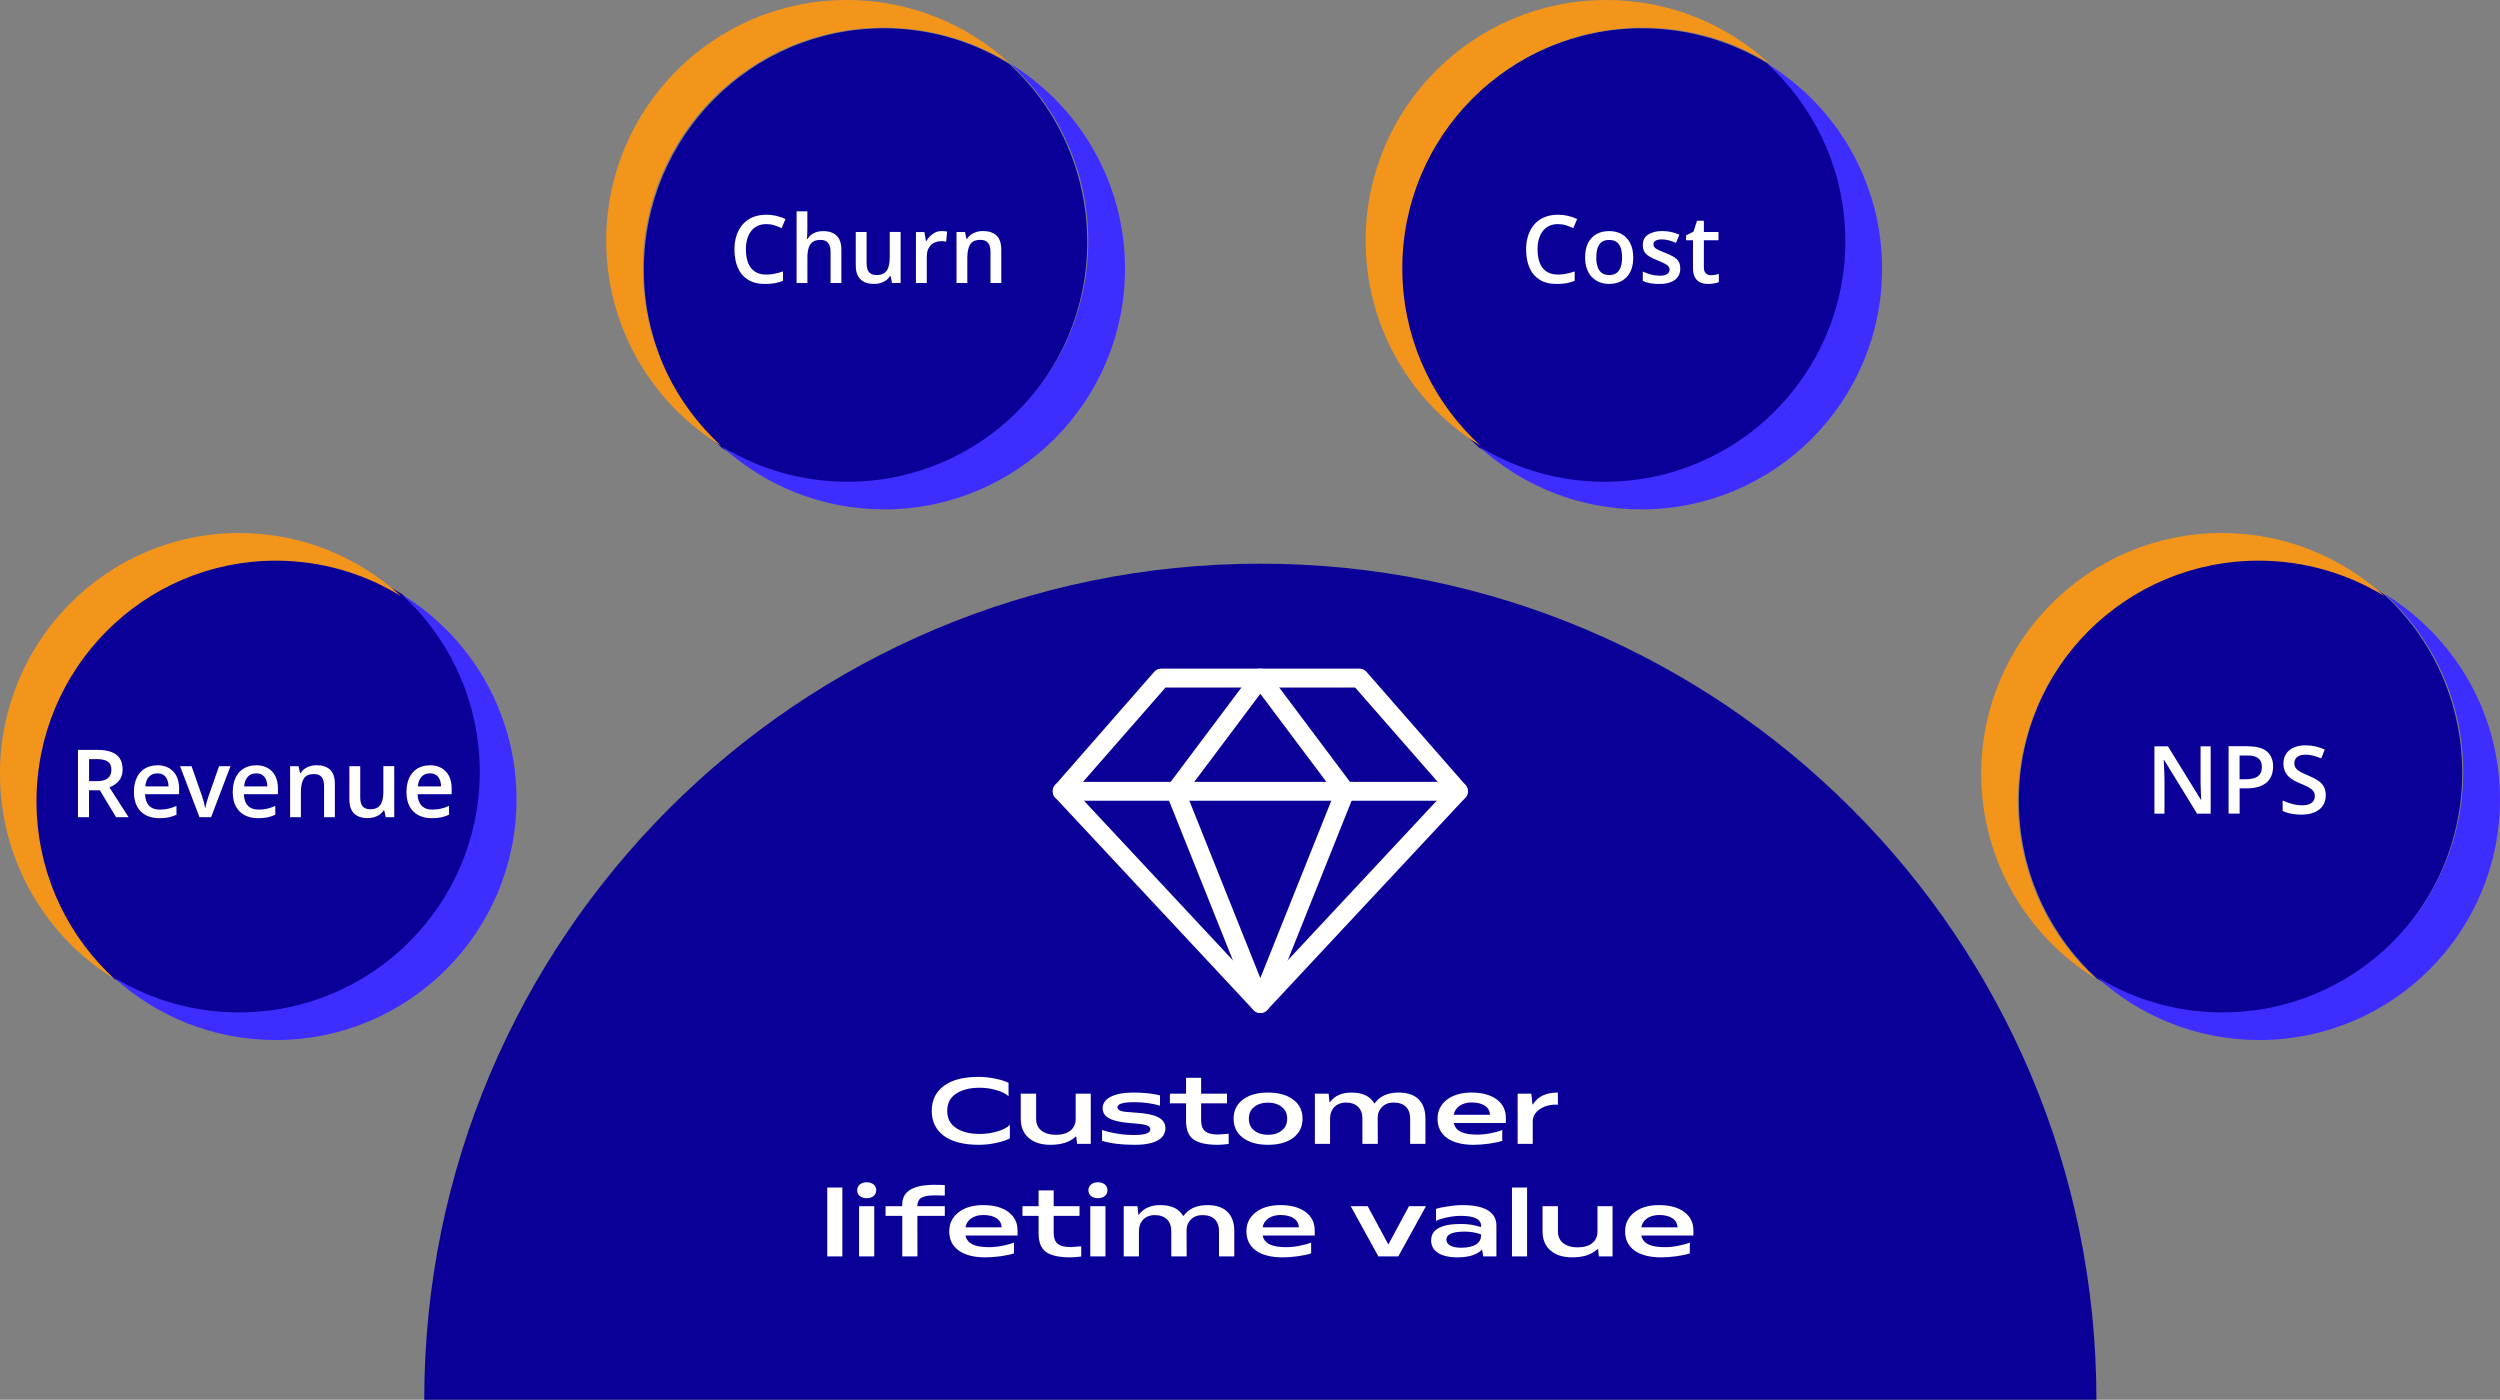<svg xmlns="http://www.w3.org/2000/svg" xmlns:xlink="http://www.w3.org/1999/xlink" id="Layer_2" viewBox="0 0 530 296.75"><rect x="0" y="0" width="530" height="296.75" fill="#808080" stroke="none"/><defs><style>.cls-1,.cls-2{fill:none;}.cls-3{fill:#f4951b;}.cls-3,.cls-4,.cls-5{fill-rule:evenodd;}.cls-6{fill:#fff;}.cls-2{stroke:#fff;stroke-linecap:round;stroke-linejoin:round;stroke-width:4px;}.cls-4{fill:#0a0098;}.cls-5{fill:#3d2eff;}.cls-7{clip-path:url(#clippath);}</style><clipPath id="clippath"><rect class="cls-1" x="219.19" y="128.75" width="96" height="96"></rect></clipPath></defs><g id="Layer_1-2"><path class="cls-4" d="M58.65,118.5c9.71,0,18.79,2.71,26.52,7.41l.22.14,1.63,1.55c9.26,9.26,14.98,22.06,14.98,36.2,0,28.27-22.9,51.19-51.15,51.19-9.71,0-18.79-2.71-26.52-7.41l-.22-.14-1.63-1.55c-9.26-9.26-14.98-22.06-14.98-36.2,0-28.27,22.9-51.19,51.15-51.19Z"></path><path class="cls-3" d="M50.74,113c13.14,0,25.11,5.02,34.12,13.25l.15.14-.22-.14c-7.67-4.69-16.68-7.39-26.31-7.39-28.02,0-50.74,22.84-50.74,51.01,0,14.09,5.68,26.84,14.86,36.07l1.62,1.55-1.84-1.18C8.87,197.15,0,181.62,0,164.01c0-28.17,22.72-51.01,50.74-51.01Z"></path><path class="cls-5" d="M85.15,126l1.85,1.18c13.58,9.17,22.5,24.69,22.5,42.3,0,28.17-22.85,51.01-51.04,51.01-13.21,0-25.25-5.02-34.32-13.25l-.15-.14.22.14c7.72,4.69,16.78,7.39,26.46,7.39,28.19,0,51.04-22.84,51.04-51.01,0-14.09-5.71-26.84-14.95-36.07l-1.63-1.55Z"></path><path class="cls-6" d="M20.55,158.97c1.23,0,2.25.15,3.05.45s1.4.75,1.8,1.37.59,1.39.59,2.33c0,.7-.13,1.3-.39,1.8s-.6.91-1.03,1.23-.88.59-1.36.78l4.05,6.32h-2.65l-3.45-5.72h-2.29v5.72h-2.34v-14.28h4.01ZM20.39,160.93h-1.51v4.67h1.62c1.09,0,1.88-.2,2.37-.61s.74-1,.74-1.79c0-.83-.26-1.41-.79-1.76s-1.33-.52-2.43-.52Z"></path><path class="cls-6" d="M33.34,162.23c.96,0,1.79.2,2.48.6s1.22.96,1.59,1.69.56,1.6.56,2.62v1.23h-7.22c.03,1.05.31,1.86.84,2.42s1.29.85,2.26.85c.69,0,1.31-.07,1.86-.2s1.12-.33,1.7-.59v1.87c-.54.25-1.09.44-1.65.56s-1.23.18-2.01.18c-1.06,0-1.99-.21-2.8-.62s-1.43-1.03-1.88-1.85-.68-1.84-.68-3.06.21-2.24.62-3.09.99-1.49,1.73-1.93,1.61-.66,2.6-.66ZM33.34,163.96c-.72,0-1.31.23-1.75.7s-.71,1.16-.79,2.06h4.92c0-.54-.1-1.02-.27-1.44s-.43-.74-.78-.98-.79-.35-1.33-.35Z"></path><path class="cls-6" d="M42.29,173.25l-4.11-10.81h2.43l2.23,6.35c.14.4.27.84.39,1.31s.2.86.24,1.18h.08c.05-.33.13-.73.26-1.2s.26-.9.4-1.29l2.23-6.35h2.42l-4.11,10.81h-2.46Z"></path><path class="cls-6" d="M54.29,162.23c.96,0,1.79.2,2.48.6s1.22.96,1.59,1.69.56,1.6.56,2.62v1.23h-7.22c.03,1.05.31,1.86.84,2.42s1.29.85,2.26.85c.69,0,1.31-.07,1.86-.2s1.12-.33,1.7-.59v1.87c-.54.25-1.09.44-1.65.56s-1.23.18-2.01.18c-1.06,0-1.99-.21-2.8-.62s-1.43-1.03-1.88-1.85-.68-1.84-.68-3.06.21-2.24.62-3.09.99-1.49,1.73-1.93,1.61-.66,2.6-.66ZM54.29,163.96c-.72,0-1.31.23-1.75.7s-.71,1.16-.79,2.06h4.92c0-.54-.1-1.02-.27-1.44s-.43-.74-.78-.98-.79-.35-1.33-.35Z"></path><path class="cls-6" d="M67.12,162.23c1.22,0,2.17.31,2.85.94s1.02,1.64,1.02,3.02v7.05h-2.29v-6.62c0-.84-.17-1.47-.52-1.89s-.88-.63-1.6-.63c-1.05,0-1.78.32-2.18.97s-.61,1.58-.61,2.8v5.37h-2.29v-10.81h1.79l.32,1.46h.13c.23-.38.53-.69.87-.93s.74-.43,1.17-.55.88-.19,1.35-.19Z"></path><path class="cls-6" d="M83.58,162.44v10.81h-1.81l-.31-1.46h-.13c-.23.37-.52.68-.87.92s-.74.43-1.17.55-.88.18-1.36.18c-.81,0-1.51-.14-2.08-.42s-1.02-.71-1.32-1.28-.46-1.33-.46-2.25v-7.06h2.3v6.63c0,.84.17,1.47.51,1.88s.87.62,1.6.62,1.25-.14,1.66-.43.7-.71.87-1.27.26-1.25.26-2.06v-5.38h2.3Z"></path><path class="cls-6" d="M91.12,162.23c.96,0,1.79.2,2.48.6s1.22.96,1.59,1.69.56,1.6.56,2.62v1.23h-7.22c.03,1.05.31,1.86.84,2.42s1.29.85,2.26.85c.69,0,1.31-.07,1.86-.2s1.12-.33,1.7-.59v1.87c-.54.25-1.09.44-1.65.56s-1.23.18-2.01.18c-1.06,0-1.99-.21-2.8-.62s-1.43-1.03-1.88-1.85-.68-1.84-.68-3.06.21-2.24.62-3.09.99-1.49,1.73-1.93,1.61-.66,2.6-.66ZM91.12,163.96c-.72,0-1.31.23-1.75.7s-.71,1.16-.79,2.06h4.92c0-.54-.1-1.02-.27-1.44s-.43-.74-.78-.98-.79-.35-1.33-.35Z"></path><path class="cls-4" d="M478.87,118.5c9.66,0,18.69,2.71,26.38,7.41l.22.14,1.62,1.55c9.21,9.26,14.9,22.06,14.9,36.2,0,28.27-22.78,51.19-50.87,51.19-9.66,0-18.69-2.71-26.38-7.41l-.22-.14-1.62-1.55c-9.21-9.26-14.9-22.06-14.9-36.2,0-28.27,22.78-51.19,50.87-51.19Z"></path><path class="cls-3" d="M471.04,113c13.21,0,25.25,5.02,34.32,13.25l.15.14-.22-.14c-7.72-4.69-16.78-7.39-26.46-7.39-28.19,0-51.04,22.84-51.04,51.01,0,14.09,5.71,26.84,14.95,36.07l1.63,1.55-1.85-1.18c-13.58-9.17-22.5-24.69-22.5-42.3,0-28.17,22.85-51.01,51.04-51.01Z"></path><path class="cls-5" d="M505.65,126l1.85,1.18c13.58,9.17,22.5,24.69,22.5,42.3,0,28.17-22.85,51.01-51.04,51.01-13.21,0-25.25-5.02-34.32-13.25l-.15-.14.22.14c7.72,4.69,16.78,7.39,26.46,7.39,28.19,0,51.04-22.84,51.04-51.01,0-14.09-5.71-26.84-14.95-36.07l-1.63-1.55Z"></path><path class="cls-6" d="M468.66,172.5h-2.88l-6.99-11.4h-.09c.03.38.05.79.07,1.22.02.43.04.87.06,1.33.02.46.03.92.04,1.39v7.46h-2.13v-14.28h2.86l6.98,11.32h.07c-.01-.33-.03-.71-.05-1.14s-.04-.87-.05-1.33c-.02-.46-.03-.9-.03-1.33v-7.51h2.14v14.28Z"></path><path class="cls-6" d="M476.6,158.22c1.84,0,3.19.38,4.03,1.13.85.75,1.27,1.81,1.27,3.17,0,.62-.1,1.21-.29,1.76-.19.56-.51,1.05-.94,1.47-.44.43-1.01.76-1.72,1.01s-1.59.37-2.63.37h-1.52v5.35h-2.34v-14.28h4.15ZM476.44,160.17h-1.65v5.03h1.28c.74,0,1.36-.09,1.88-.26.51-.17.9-.45,1.17-.83.27-.38.4-.88.4-1.49,0-.83-.25-1.44-.75-1.85s-1.27-.61-2.33-.61Z"></path><path class="cls-6" d="M493.06,168.61c0,.85-.21,1.58-.62,2.19-.41.61-1.01,1.08-1.78,1.41s-1.69.49-2.76.49c-.52,0-1.02-.03-1.49-.09-.48-.06-.92-.14-1.34-.26s-.8-.25-1.15-.42v-2.21c.58.25,1.23.48,1.94.69.72.21,1.45.31,2.19.31.61,0,1.11-.08,1.51-.24s.7-.39.89-.68.29-.64.29-1.04c0-.42-.11-.78-.34-1.07-.23-.29-.57-.56-1.03-.81s-1.03-.51-1.72-.79c-.47-.19-.92-.4-1.34-.64-.43-.24-.81-.52-1.14-.85s-.59-.71-.79-1.16c-.19-.45-.29-.97-.29-1.58,0-.81.19-1.5.58-2.07.39-.57.93-1.01,1.64-1.32.71-.31,1.53-.46,2.48-.46.75,0,1.45.08,2.11.23.66.16,1.31.38,1.95.66l-.74,1.88c-.59-.24-1.15-.43-1.7-.58-.55-.14-1.11-.21-1.68-.21-.5,0-.92.08-1.26.22-.35.15-.61.36-.79.63-.18.27-.27.59-.27.96,0,.42.1.77.31,1.05s.52.54.96.78c.43.23.99.5,1.67.78.79.33,1.46.67,2.01,1.03.55.36.97.79,1.26,1.28s.44,1.12.44,1.87Z"></path><path class="cls-4" d="M348.14,6c9.71,0,18.79,2.71,26.52,7.41l.22.14,1.63,1.55c9.26,9.26,14.98,22.06,14.98,36.2,0,28.27-22.9,51.19-51.14,51.19-9.71,0-18.79-2.71-26.52-7.41l-.22-.14-1.63-1.55c-9.26-9.26-14.98-22.06-14.98-36.2,0-28.27,22.9-51.19,51.14-51.19Z"></path><path class="cls-3" d="M340.54,0c13.21,0,25.25,5.02,34.32,13.25l.15.14-.22-.14c-7.72-4.69-16.78-7.39-26.46-7.39-28.19,0-51.04,22.84-51.04,51.01,0,14.09,5.71,26.84,14.95,36.07l1.63,1.55-1.85-1.18c-13.58-9.17-22.5-24.69-22.5-42.3,0-28.17,22.85-51.01,51.04-51.01Z"></path><path class="cls-5" d="M374.65,13.5l1.85,1.18c13.58,9.17,22.5,24.69,22.5,42.3,0,28.17-22.85,51.01-51.04,51.01-13.21,0-25.25-5.02-34.32-13.25l-.15-.14.22.14c7.72,4.69,16.78,7.39,26.46,7.39,28.19,0,51.04-22.84,51.04-51.01,0-14.09-5.71-26.84-14.95-36.07l-1.63-1.55Z"></path><path class="cls-6" d="M330.29,47.51c-.68,0-1.29.12-1.83.37s-.99.6-1.36,1.07-.65,1.03-.85,1.69-.29,1.4-.29,2.23c0,1.11.16,2.06.47,2.86s.79,1.41,1.43,1.84c.64.43,1.45.64,2.42.64.61,0,1.19-.06,1.77-.18.57-.12,1.17-.28,1.78-.48v1.99c-.58.23-1.17.39-1.76.5-.59.1-1.28.16-2.05.16-1.46,0-2.67-.3-3.63-.91-.96-.61-1.68-1.46-2.15-2.56-.47-1.1-.71-2.39-.71-3.87,0-1.08.15-2.07.45-2.97.3-.9.74-1.67,1.31-2.33.57-.65,1.28-1.16,2.12-1.51.84-.35,1.81-.53,2.9-.53.72,0,1.42.08,2.11.24s1.34.39,1.93.68l-.82,1.93c-.5-.23-1.01-.44-1.55-.61-.54-.17-1.1-.25-1.68-.25Z"></path><path class="cls-6" d="M346.25,54.57c0,.9-.12,1.7-.35,2.39s-.58,1.28-1.03,1.76-.99.84-1.62,1.09c-.63.25-1.34.38-2.14.38-.74,0-1.42-.12-2.04-.38-.62-.25-1.15-.62-1.61-1.09-.45-.48-.8-1.07-1.05-1.76-.25-.7-.37-1.49-.37-2.39,0-1.19.21-2.2.62-3.03.41-.83,1-1.46,1.77-1.9.77-.44,1.68-.65,2.74-.65,1,0,1.88.22,2.64.65s1.36,1.07,1.79,1.9.64,1.84.64,3.03ZM338.41,54.57c0,.79.1,1.46.29,2.02.19.56.49.99.89,1.28.4.3.92.44,1.56.44s1.16-.15,1.56-.44c.4-.3.7-.72.89-1.28.19-.56.28-1.23.28-2.02s-.09-1.46-.28-2.01c-.19-.55-.49-.97-.89-1.26-.4-.29-.93-.43-1.57-.43-.95,0-1.64.32-2.08.96-.44.64-.65,1.55-.65,2.74Z"></path><path class="cls-6" d="M356.22,56.91c0,.71-.17,1.31-.52,1.8-.34.49-.85.86-1.51,1.11-.66.25-1.47.38-2.43.38-.75,0-1.4-.05-1.95-.16-.54-.11-1.06-.27-1.54-.49v-1.98c.51.24,1.09.45,1.73.62.64.18,1.25.26,1.82.26.76,0,1.3-.12,1.63-.36s.5-.55.5-.95c0-.23-.07-.44-.2-.63-.13-.19-.38-.38-.74-.58s-.89-.44-1.59-.72c-.68-.27-1.26-.55-1.73-.82s-.82-.6-1.06-.99c-.24-.39-.36-.88-.36-1.49,0-.96.38-1.68,1.14-2.18.76-.5,1.76-.75,3.01-.75.66,0,1.29.07,1.88.2.59.13,1.17.33,1.73.58l-.72,1.73c-.49-.21-.98-.39-1.47-.53-.49-.14-.99-.21-1.5-.21-.59,0-1.04.09-1.35.27-.31.18-.46.44-.46.78,0,.25.08.47.22.64.15.18.41.35.78.53.37.18.88.39,1.54.65.64.25,1.2.51,1.67.78.47.27.83.6,1.09.99s.38.9.38,1.51Z"></path><path class="cls-6" d="M362.71,58.34c.3,0,.6-.03.89-.08s.56-.12.8-.2v1.74c-.25.11-.58.21-.99.28-.4.08-.82.12-1.26.12-.61,0-1.16-.1-1.65-.31s-.88-.56-1.16-1.06c-.29-.5-.43-1.19-.43-2.08v-5.81h-1.47v-1.03l1.58-.81.75-2.31h1.45v2.4h3.1v1.75h-3.1v5.78c0,.55.14.95.41,1.22s.63.4,1.08.4Z"></path><path class="cls-4" d="M187.37,6c9.66,0,18.69,2.71,26.38,7.41l.22.14,1.62,1.55c9.21,9.26,14.9,22.06,14.9,36.2,0,28.27-22.78,51.19-50.87,51.19-9.66,0-18.69-2.71-26.38-7.41l-.22-.14-1.62-1.55c-9.21-9.26-14.9-22.06-14.9-36.2,0-28.27,22.78-51.19,50.87-51.19Z"></path><path class="cls-3" d="M179.54,0c13.21,0,25.25,5.02,34.32,13.25l.15.14-.22-.14c-7.72-4.69-16.78-7.39-26.46-7.39-28.19,0-51.04,22.84-51.04,51.01,0,14.09,5.71,26.84,14.95,36.07l1.63,1.55-1.85-1.18c-13.58-9.17-22.5-24.69-22.5-42.3,0-28.17,22.85-51.01,51.04-51.01Z"></path><path class="cls-5" d="M214.15,13.5l1.85,1.18c13.58,9.17,22.5,24.69,22.5,42.3,0,28.17-22.85,51.01-51.04,51.01-13.21,0-25.25-5.02-34.32-13.25l-.15-.14.22.14c7.72,4.69,16.78,7.39,26.46,7.39,28.19,0,51.04-22.84,51.04-51.01,0-14.09-5.71-26.84-14.95-36.07l-1.63-1.55Z"></path><path class="cls-6" d="M162.46,47.51c-.68,0-1.29.12-1.83.37s-.99.6-1.36,1.07-.65,1.03-.85,1.69-.29,1.4-.29,2.23c0,1.11.16,2.06.47,2.86s.79,1.41,1.43,1.84c.64.43,1.45.64,2.42.64.61,0,1.2-.06,1.77-.18.57-.12,1.17-.28,1.78-.48v1.99c-.58.23-1.17.39-1.76.5-.59.1-1.28.16-2.05.16-1.46,0-2.67-.3-3.63-.91-.96-.61-1.68-1.46-2.15-2.56-.47-1.1-.71-2.39-.71-3.87,0-1.08.15-2.07.45-2.97.3-.9.74-1.67,1.31-2.33.57-.65,1.28-1.16,2.12-1.51.84-.35,1.81-.53,2.9-.53.72,0,1.42.08,2.11.24s1.34.39,1.93.68l-.82,1.93c-.49-.23-1.01-.44-1.55-.61-.54-.17-1.1-.25-1.68-.25Z"></path><path class="cls-6" d="M171.16,44.8v3.82c0,.4-.01.78-.03,1.16-.02.38-.05.67-.07.88h.13c.23-.38.51-.69.84-.93s.71-.43,1.12-.55c.41-.12.85-.19,1.32-.19.83,0,1.53.14,2.11.42.58.28,1.02.71,1.33,1.28.31.58.46,1.33.46,2.26v7.05h-2.29v-6.62c0-.84-.17-1.47-.52-1.89-.34-.42-.88-.63-1.6-.63s-1.25.14-1.66.43c-.41.29-.7.72-.87,1.28s-.26,1.25-.26,2.06v5.37h-2.29v-15.2h2.29Z"></path><path class="cls-6" d="M190.93,49.19v10.81h-1.81l-.31-1.46h-.13c-.23.37-.52.68-.87.92s-.74.43-1.17.55-.88.18-1.36.18c-.81,0-1.51-.14-2.08-.42s-1.02-.71-1.32-1.28c-.31-.58-.46-1.33-.46-2.25v-7.06h2.3v6.63c0,.84.17,1.47.51,1.88s.87.62,1.6.62,1.25-.14,1.66-.43.7-.71.87-1.27c.17-.56.26-1.25.26-2.06v-5.38h2.3Z"></path><path class="cls-6" d="M199.63,48.98c.18,0,.38,0,.6.03s.4.05.56.08l-.21,2.15c-.14-.04-.3-.07-.5-.09-.2-.02-.38-.03-.53-.03-.41,0-.8.07-1.17.2s-.7.33-.99.61c-.29.27-.51.61-.67,1.01-.16.4-.24.87-.24,1.41v5.65h-2.3v-10.81h1.8l.31,1.9h.11c.21-.38.48-.74.8-1.05.32-.32.69-.57,1.1-.77.41-.19.87-.29,1.36-.29Z"></path><path class="cls-6" d="M208.4,48.98c1.22,0,2.17.31,2.85.94.68.63,1.02,1.64,1.02,3.02v7.05h-2.29v-6.62c0-.84-.17-1.47-.52-1.89-.35-.42-.88-.63-1.6-.63-1.05,0-1.78.32-2.18.97-.41.64-.61,1.58-.61,2.8v5.37h-2.29v-10.81h1.79l.32,1.46h.13c.23-.38.53-.69.87-.93.35-.24.74-.43,1.17-.55.43-.12.88-.19,1.35-.19Z"></path><path class="cls-4" d="M444.44,296.75c0-97.89-79.36-177.25-177.25-177.25s-177.25,79.36-177.25,177.25h354.5Z"></path><path class="cls-6" d="M214.09,241.34c-.76.4-1.76.72-2.98.98-1.22.26-2.44.38-3.64.38-6.48,0-9.94-2.72-9.94-7.2,0-2.24.84-4,2.54-5.28,1.7-1.28,4.18-1.92,7.4-1.92,1.16,0,2.32.12,3.46.36,1.14.22,2.1.52,2.88.9v2.84c-.54-.52-1.38-.94-2.54-1.28-1.16-.34-2.34-.52-3.54-.52-2.1,0-3.78.42-5.04,1.26-1.26.82-1.88,2.04-1.88,3.64s.62,2.8,1.88,3.64c1.26.84,2.94,1.26,5.04,1.26,1.26,0,2.5-.18,3.72-.54,1.22-.36,2.1-.82,2.64-1.4v2.88Z"></path><path class="cls-6" d="M218.06,241.22c-1.1-.98-1.66-2.32-1.66-4v-5.36h3.26v5.36c0,2.14,1.64,3.36,4.2,3.36s4.18-1.24,4.18-3.32v-5.4h3.2v10.64h-2.9l-.18-1.56h-.1c-1.24,1.18-3.02,1.76-5.36,1.76-1.98,0-3.54-.5-4.64-1.48Z"></path><path class="cls-6" d="M247.06,239.14c0,2.16-1.94,3.56-6.56,3.56-2.74,0-5.02-.28-6.86-.84v-2.3c2.16.7,4.44,1.06,6.86,1.06,2.24,0,3.36-.4,3.36-1.18,0-.86-1.06-1.12-3.72-1.3-1.9-.14-3.2-.34-4.46-.8-1.26-.48-1.92-1.28-1.92-2.4,0-2.08,2.46-3.32,6.52-3.32,2.2,0,4.08.2,5.64.6v2.18c-1.72-.5-3.52-.74-5.4-.74-2.42,0-3.62.36-3.62,1.08,0,.5.52.82,1.56.96.28.04,1.04.1,2.28.18,4.1.24,6.32,1.16,6.32,3.26Z"></path><path class="cls-6" d="M260.48,240.36v2.16c-.86.12-1.66.18-2.36.18-2.3,0-4-.38-5.08-1.12-1.06-.74-1.6-2.08-1.6-3.98v-3.7h-3.42v-2.04h3.42v-3.36h3.2v3.36h5.48v2.04h-5.48v3.58c0,2.14,1,3.04,3.66,3.04l2.18-.16Z"></path><path class="cls-6" d="M274.16,233.12c1.32.98,1.98,2.34,1.98,4.04s-.66,3.06-1.98,4.06c-1.3.98-3.08,1.48-5.34,1.48s-4.02-.5-5.34-1.5c-1.3-1-1.96-2.34-1.96-4.04s.66-3.04,1.96-4.04c1.32-1,3.1-1.5,5.34-1.5s4.04.5,5.34,1.5ZM265.9,234.66c-.76.58-1.14,1.42-1.14,2.5s.38,1.92,1.14,2.52c.78.6,1.74.9,2.92.9s2.14-.3,2.9-.9c.78-.6,1.16-1.44,1.16-2.52s-.38-1.92-1.16-2.5c-.76-.6-1.72-.9-2.9-.9s-2.16.3-2.92.9Z"></path><path class="cls-6" d="M302.19,237.12v5.38h-3.24v-5.38c0-2.1-1.2-3.38-3.5-3.38-1,0-1.82.3-2.44.92s-.94,1.38-.94,2.32l.02,5.52h-3.26v-5.38c0-2.08-1.26-3.38-3.5-3.38-2.02,0-3.36,1.38-3.36,3.38v5.38h-3.22v-10.64h2.92l.18,1.8h.1c1-1.36,2.52-2.04,4.56-2.04,2.34,0,3.94.76,4.82,2.28h.1c1.1-1.52,2.78-2.28,5.08-2.28,3.82,0,5.68,2.08,5.68,5.5Z"></path><path class="cls-6" d="M319.24,238.08h-11.04c.4,1.76,2.02,2.46,5.04,2.46.88,0,1.82-.1,2.82-.3,1.02-.2,1.82-.42,2.42-.68v2.3c-.66.22-1.6.42-2.8.6-1.18.16-2.28.24-3.26.24-4.82,0-7.66-1.98-7.66-5.52,0-1.66.66-3,1.96-4.02,1.3-1.02,3.06-1.54,5.26-1.54s4,.48,5.3,1.44c1.3.96,1.96,2.26,1.96,3.92v1.1ZM315.88,236.34c-.08-1.66-1.54-2.62-3.92-2.62-2,0-3.52,1.04-3.76,2.62h7.68Z"></path><path class="cls-6" d="M330.28,234.2c-.78-.06-1.56.02-2.34.24-.78.22-1.48.6-2.08,1.18-.6.58-.9,1.26-.92,2.08v4.8h-3.2v-10.64h2.9l.24,2.28h.1c1.02-1.68,2.78-2.52,5.28-2.52.02,1.46.02,2.32.02,2.58Z"></path><path class="cls-6" d="M175.38,251.76h3.2v14.6h-3.2v-14.6Z"></path><path class="cls-6" d="M183.74,254.02c-1.26,0-2.02-.72-2.02-1.68s.76-1.7,2.02-1.7,2.02.72,2.02,1.7-.76,1.68-2.02,1.68ZM185.34,266.36h-3.22v-10.64h3.22v10.64Z"></path><path class="cls-6" d="M195.64,253.78c-.78.3-1.14.92-1.16,1.94h5.82v2.04h-5.82l.02,8.6h-3.22v-8.6h-3.54v-2.04h3.54v-.44c0-2.8,2.5-4.1,6.76-4.1,1.06,0,1.82.02,2.26.06v2.22c-.4-.02-1-.04-1.82-.04-1.34,0-2.04.06-2.84.36Z"></path><path class="cls-6" d="M215.72,261.94h-11.04c.4,1.76,2.02,2.46,5.04,2.46.88,0,1.82-.1,2.82-.3,1.02-.2,1.82-.42,2.42-.68v2.3c-.66.22-1.6.42-2.8.6-1.18.16-2.28.24-3.26.24-4.82,0-7.66-1.98-7.66-5.52,0-1.66.66-3,1.96-4.02,1.3-1.02,3.06-1.54,5.26-1.54s4,.48,5.3,1.44c1.3.96,1.96,2.26,1.96,3.92v1.1ZM212.36,260.2c-.08-1.66-1.54-2.62-3.92-2.62-2,0-3.52,1.04-3.76,2.62h7.68Z"></path><path class="cls-6" d="M229.22,264.22v2.16c-.86.12-1.66.18-2.36.18-2.3,0-4-.38-5.08-1.12-1.06-.74-1.6-2.08-1.6-3.98v-3.7h-3.42v-2.04h3.42v-3.36h3.2v3.36h5.48v2.04h-5.48v3.58c0,2.14,1,3.04,3.66,3.04l2.18-.16Z"></path><path class="cls-6" d="M232.76,254.02c-1.26,0-2.02-.72-2.02-1.68s.76-1.7,2.02-1.7,2.02.72,2.02,1.7-.76,1.68-2.02,1.68ZM234.36,266.36h-3.22v-10.64h3.22v10.64Z"></path><path class="cls-6" d="M261.67,260.98v5.38h-3.24v-5.38c0-2.1-1.2-3.38-3.5-3.38-1,0-1.82.3-2.44.92s-.94,1.38-.94,2.32l.02,5.52h-3.26v-5.38c0-2.08-1.26-3.38-3.5-3.38-2.02,0-3.36,1.38-3.36,3.38v5.38h-3.22v-10.64h2.92l.18,1.8h.1c1-1.36,2.52-2.04,4.56-2.04,2.34,0,3.94.76,4.82,2.28h.1c1.1-1.52,2.78-2.28,5.08-2.28,3.82,0,5.68,2.08,5.68,5.5Z"></path><path class="cls-6" d="M278.72,261.94h-11.04c.4,1.76,2.02,2.46,5.04,2.46.88,0,1.82-.1,2.82-.3,1.02-.2,1.82-.42,2.42-.68v2.3c-.66.22-1.6.42-2.8.6-1.18.16-2.28.24-3.26.24-4.82,0-7.66-1.98-7.66-5.52,0-1.66.66-3,1.96-4.02,1.3-1.02,3.06-1.54,5.26-1.54s4,.48,5.3,1.44c1.3.96,1.96,2.26,1.96,3.92v1.1ZM275.36,260.2c-.08-1.66-1.54-2.62-3.92-2.62-2,0-3.52,1.04-3.76,2.62h7.68Z"></path><path class="cls-6" d="M298.7,255.72h3.6l-5.86,10.64h-4.22l-5.86-10.64h3.6l4.32,8.02h.1l4.32-8.02Z"></path><path class="cls-6" d="M317.24,259.82v6.54h-2.8l-.22-1.4h-.08c-1.06,1.06-2.78,1.6-5.16,1.6-3.52,0-5.58-1.3-5.58-3.6s2.1-3.48,6.32-3.48c1.48,0,2.9.22,4.28.66v-.22c0-1.44-1.44-2.16-4.3-2.16-.98,0-1.96.12-2.98.34-1,.22-1.76.46-2.28.72v-2.52c.42-.18,1.24-.36,2.44-.54,1.22-.18,2.28-.28,3.18-.28,4.7,0,7.18,1.48,7.18,4.34ZM313.98,261.68c-1.1-.38-2.26-.58-3.46-.58-2.58,0-3.88.56-3.88,1.7s1.28,1.72,3.1,1.72c2.88,0,4.24-1.02,4.24-2.6v-.24Z"></path><path class="cls-6" d="M320.54,251.76h3.2v14.6h-3.2v-14.6Z"></path><path class="cls-6" d="M328.68,265.08c-1.1-.98-1.66-2.32-1.66-4v-5.36h3.26v5.36c0,2.14,1.64,3.36,4.2,3.36s4.18-1.24,4.18-3.32v-5.4h3.2v10.64h-2.9l-.18-1.56h-.1c-1.24,1.18-3.02,1.76-5.36,1.76-1.98,0-3.54-.5-4.64-1.48Z"></path><path class="cls-6" d="M359,261.94h-11.04c.4,1.76,2.02,2.46,5.04,2.46.88,0,1.82-.1,2.82-.3,1.02-.2,1.82-.42,2.42-.68v2.3c-.66.22-1.6.42-2.8.6-1.18.16-2.28.24-3.26.24-4.82,0-7.66-1.98-7.66-5.52,0-1.66.66-3,1.96-4.02,1.3-1.02,3.06-1.54,5.26-1.54s4,.48,5.3,1.44c1.3.96,1.96,2.26,1.96,3.92v1.1ZM355.64,260.2c-.08-1.66-1.54-2.62-3.92-2.62-2,0-3.52,1.04-3.76,2.62h7.68Z"></path><g class="cls-7"><path class="cls-2" d="M246.19,143.75h42l21,24-42,45-42-45,21-24Z"></path><path class="cls-2" d="M285.19,167.75l-18,45-18-45,18-24,18,24Z"></path><path class="cls-2" d="M225.19,167.75h84"></path></g></g></svg>